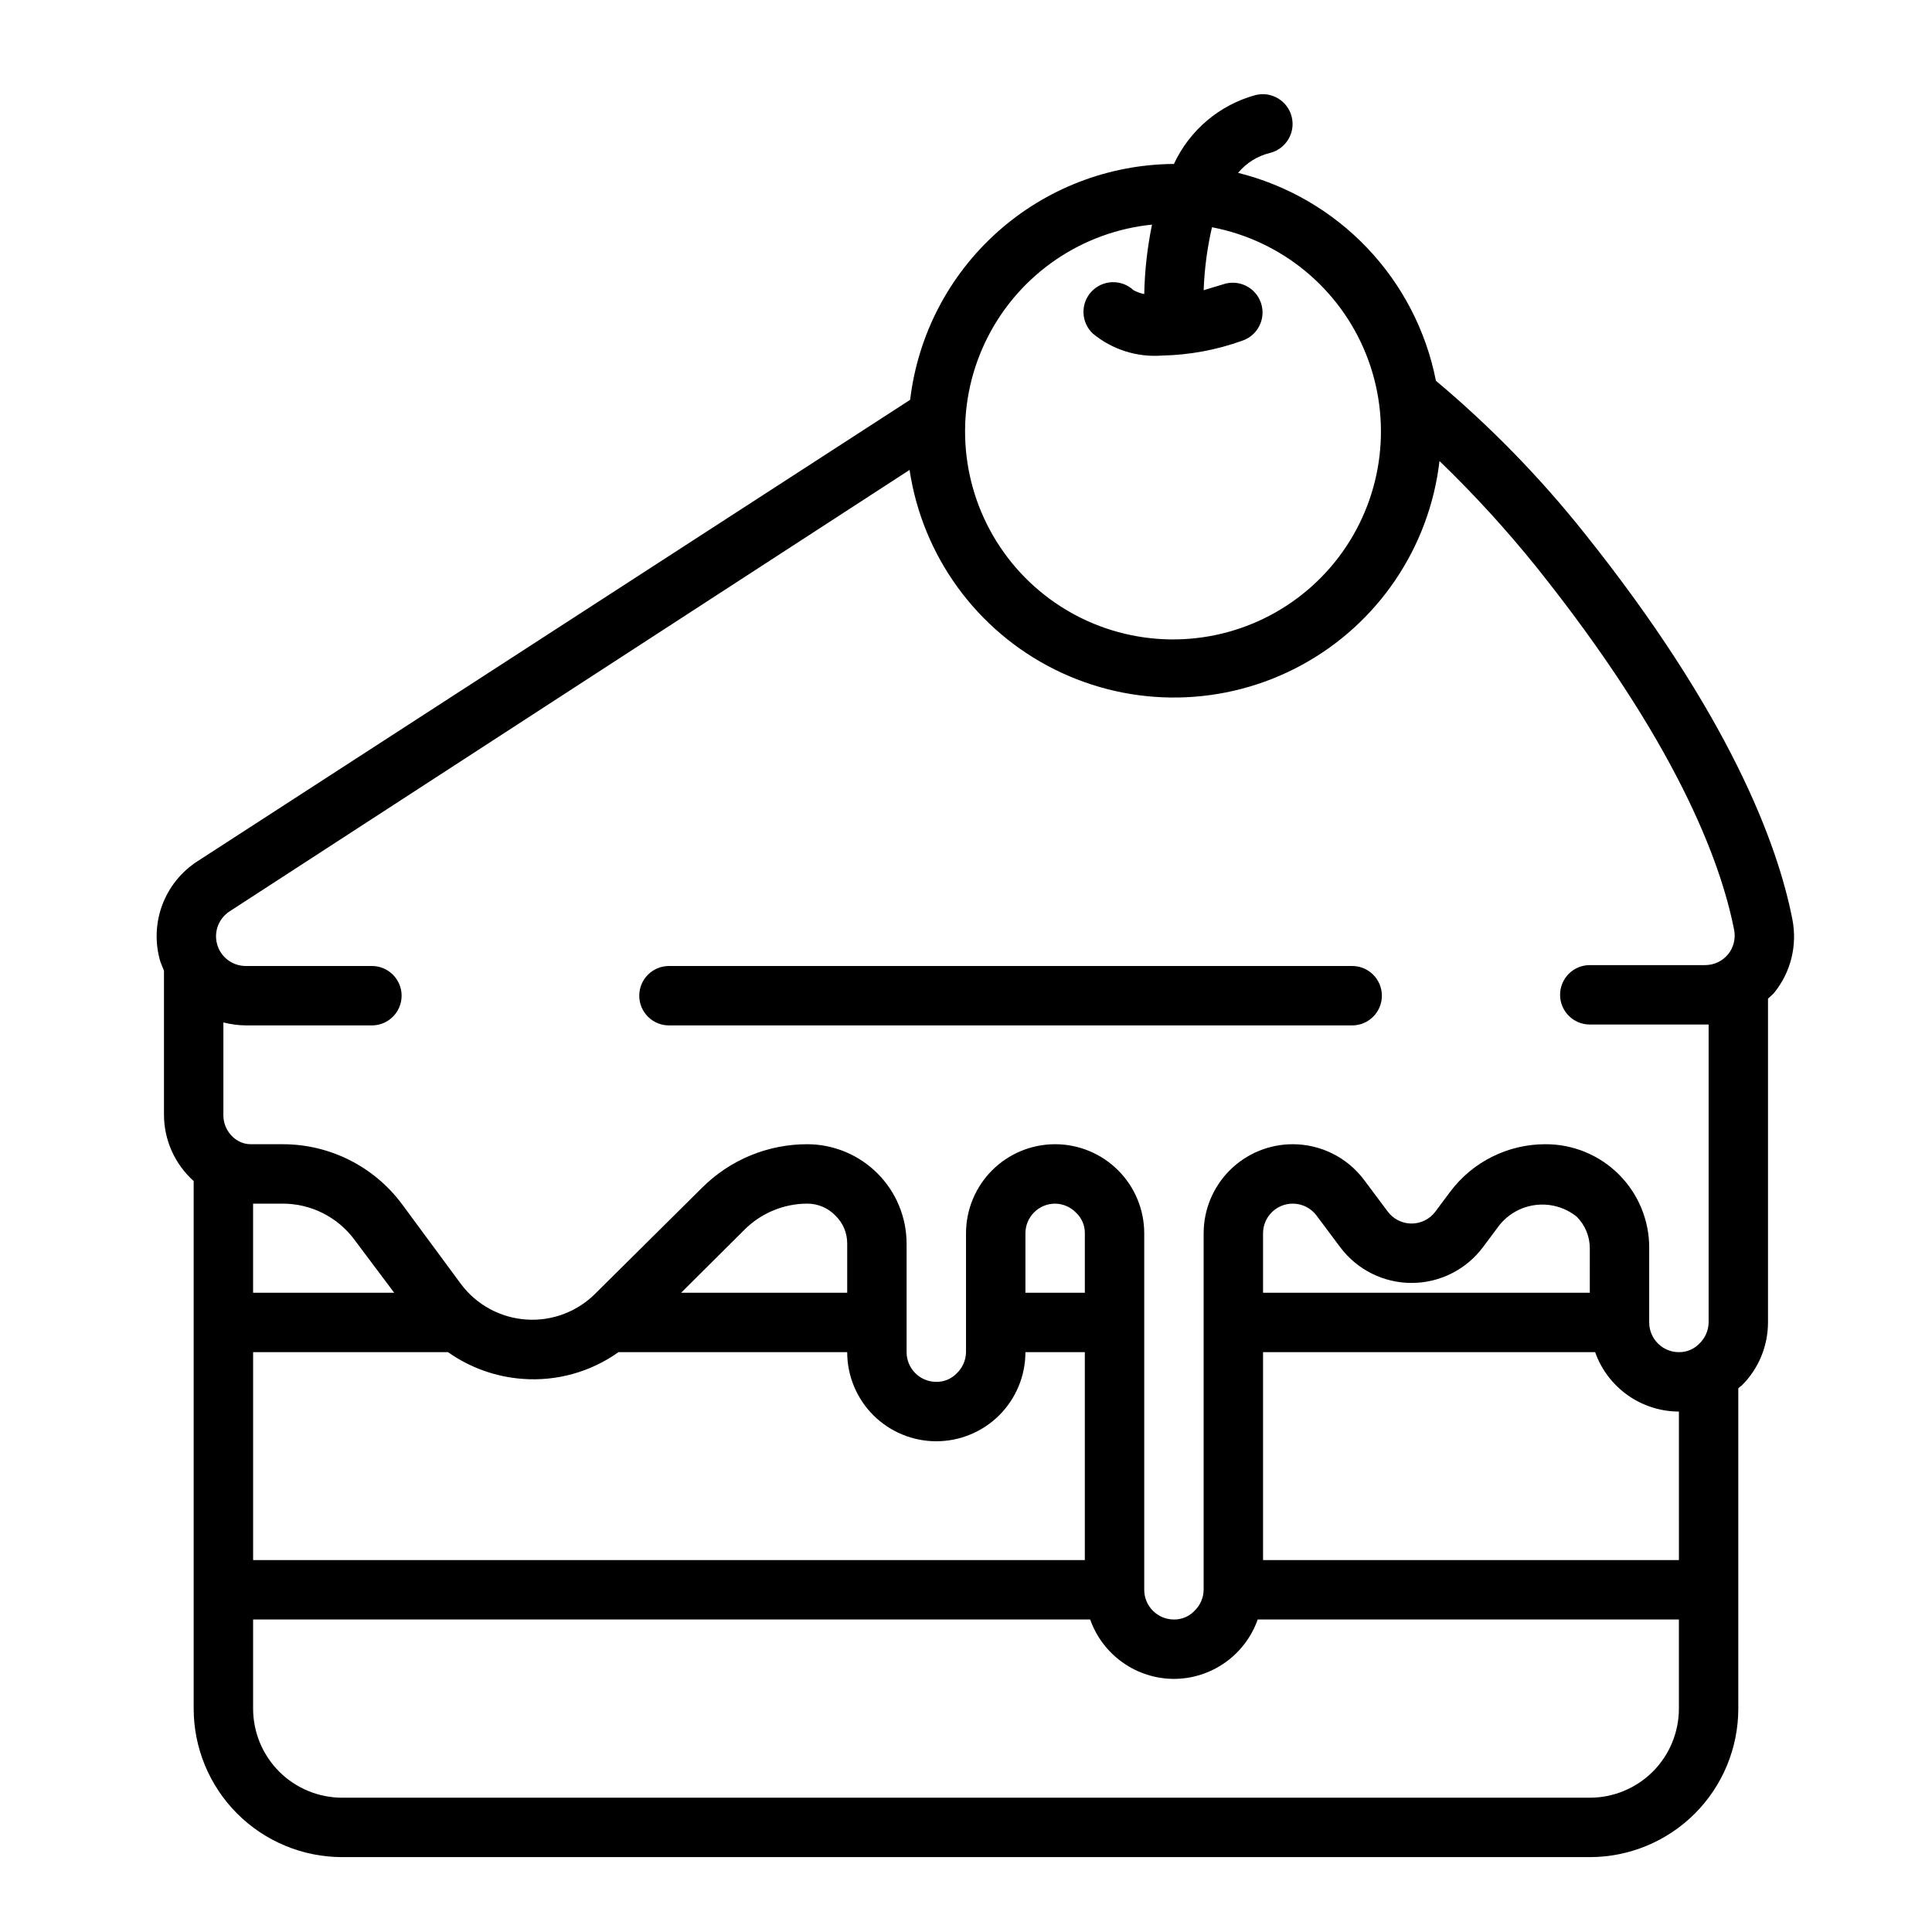 <?xml version="1.0" encoding="UTF-8"?>
<!-- Uploaded to: ICON Repo, www.svgrepo.com, Generator: ICON Repo Mixer Tools -->
<svg fill="#000000" width="800px" height="800px" version="1.1" viewBox="144 144 512 512" xmlns="http://www.w3.org/2000/svg">
 <g>
  <path d="m502.34 400h-181.06c-4.348 0-7.871 3.523-7.871 7.871s3.523 7.871 7.871 7.871h181.06c4.348 0 7.871-3.523 7.871-7.871s-3.523-7.871-7.871-7.871z"/>
  <path d="m619 387.64c-3.938-20.152-16.766-54.395-55.105-102.34-11.734-14.746-24.922-28.277-39.359-40.387-2.598-13.219-8.906-25.422-18.195-35.184-9.285-9.758-21.16-16.668-34.234-19.918 2.164-2.621 5.121-4.473 8.426-5.273 4.238-1.047 6.828-5.328 5.785-9.566-1.043-4.238-5.328-6.828-9.566-5.785-9.555 2.602-17.473 9.285-21.648 18.262-17.266 0.109-33.898 6.523-46.77 18.031-12.875 11.512-21.098 27.324-23.133 44.473l-188.93 122.33c-4.285 2.781-7.555 6.879-9.316 11.676-1.758 4.797-1.914 10.039-0.445 14.93l0.945 2.363v38.102c-0.008 6.731 2.856 13.145 7.871 17.633v139.81c0 10.438 4.148 20.449 11.531 27.832 7.379 7.379 17.391 11.527 27.832 11.527h330.62c10.438 0 20.449-4.148 27.832-11.527 7.379-7.383 11.527-17.395 11.527-27.832v-84.863c0.25-0.277 0.543-0.516 0.863-0.707 4.481-4.43 7.004-10.469 7.008-16.77v-85.805c0.551-0.551 1.102-0.945 1.652-1.574 4.406-5.445 6.164-12.57 4.805-19.441zm-169.64-184.44c-1.285 6.164-2 12.438-2.125 18.734-0.988-0.199-1.945-0.547-2.832-1.023-3.176-2.977-8.164-2.82-11.141 0.355-2.977 3.172-2.82 8.16 0.355 11.137 5.129 4.242 11.703 6.328 18.34 5.824 7.25-0.152 14.43-1.48 21.254-3.934 4.133-1.391 6.352-5.867 4.961-9.996-1.391-4.133-5.867-6.352-9.996-4.961l-5.195 1.574c0.203-5.621 0.941-11.207 2.203-16.688 18.414 3.512 33.781 16.145 40.789 33.535 7.004 17.391 4.688 37.148-6.152 52.449-10.836 15.297-28.711 24.035-47.438 23.191-18.73-0.844-35.746-11.152-45.168-27.359-9.418-16.211-9.953-36.098-1.414-52.789 8.543-16.688 24.98-27.895 43.637-29.738zm-80.844 283.39h-44.008l16.766-16.688h0.004c4.426-4.43 10.426-6.922 16.688-6.926 2.832 0.004 5.535 1.168 7.481 3.227 1.973 1.922 3.082 4.562 3.07 7.32zm-60.613 15.742 60.613 0.004c0 6.262 2.488 12.27 6.914 16.699 4.43 4.426 10.438 6.914 16.699 6.914 6.266 0 12.273-2.488 16.699-6.914 4.43-4.43 6.918-10.438 6.918-16.699h15.742v55.105l-220.41-0.004v-55.102h51.641c5.824 4.106 12.652 6.555 19.758 7.082 9.043 0.684 18.039-1.824 25.426-7.082zm123.59-15.742h-15.746v-15.742c0-4.348 3.523-7.871 7.871-7.871 2.117 0.027 4.133 0.906 5.59 2.438 1.488 1.41 2.316 3.383 2.285 5.434zm-220.42 0v-23.613h7.871c7.434 0 14.434 3.496 18.895 9.445l10.625 14.168zm354.24 133.82h-330.62c-6.266 0-12.273-2.488-16.699-6.914-4.43-4.43-6.918-10.438-6.918-16.699v-23.617h221.83c1.625 4.594 4.629 8.57 8.605 11.391 3.973 2.82 8.723 4.34 13.594 4.352 4.875-0.012 9.621-1.531 13.598-4.352 3.973-2.82 6.977-6.797 8.602-11.391h111.62v23.617c0 6.262-2.488 12.27-6.914 16.699-4.43 4.426-10.438 6.914-16.699 6.914zm0-133.82h-86.594v-15.742c0-4.348 3.523-7.871 7.871-7.871 2.481 0 4.812 1.164 6.297 3.148l6.297 8.422h0.004c4.457 5.945 11.457 9.445 18.891 9.445s14.434-3.5 18.895-9.445l3.938-5.273h-0.004c2.336-3.242 5.902-5.383 9.863-5.918 3.957-0.535 7.965 0.578 11.078 3.082 2.215 2.215 3.461 5.215 3.465 8.344zm23.617 70.848h-110.21v-55.102h88.008c1.625 4.594 4.629 8.57 8.605 11.391 3.973 2.816 8.723 4.34 13.594 4.352zm7.871-62.977c-0.031 2.117-0.91 4.133-2.441 5.59-1.41 1.488-3.383 2.316-5.434 2.285-4.348 0-7.871-3.527-7.871-7.875v-19.68c0.043-7.32-2.848-14.352-8.023-19.527-5.176-5.176-12.207-8.066-19.527-8.023-9.91 0-19.246 4.668-25.191 12.594l-3.938 5.273v0.004c-1.484 1.98-3.816 3.148-6.297 3.148-2.477 0-4.809-1.168-6.297-3.148l-6.297-8.422v-0.004c-4.461-5.945-11.461-9.445-18.895-9.445-6.262 0-12.27 2.488-16.699 6.918-4.43 4.43-6.914 10.434-6.914 16.699v94.465c-0.031 2.113-0.91 4.129-2.441 5.586-1.41 1.488-3.383 2.316-5.434 2.285-4.348 0-7.871-3.523-7.871-7.871v-94.465c0-6.266-2.488-12.27-6.918-16.699-4.426-4.43-10.434-6.918-16.699-6.918-6.262 0-12.27 2.488-16.699 6.918-4.426 4.43-6.914 10.434-6.914 16.699v31.488c-0.031 2.113-0.91 4.129-2.441 5.59-1.41 1.484-3.383 2.312-5.434 2.281-4.348 0-7.871-3.523-7.871-7.871v-28.812c-0.02-6.969-2.797-13.645-7.723-18.57s-11.602-7.703-18.57-7.723c-10.445-0.02-20.469 4.117-27.867 11.492l-28.102 27.867c-4.812 4.949-11.547 7.547-18.434 7.106-6.891-0.438-13.242-3.867-17.383-9.387l-15.746-21.332c-7.434-9.914-19.098-15.746-31.488-15.746h-8.5c-1.16 0.004-2.301-0.297-3.309-0.867-2.492-1.438-4.004-4.125-3.934-7.004v-24.402c1.953 0.5 3.961 0.766 5.981 0.785h33.379c4.348 0 7.871-3.523 7.871-7.871s-3.523-7.871-7.871-7.871h-33.379c-3.5 0.023-6.598-2.266-7.602-5.617-1-3.356 0.332-6.969 3.273-8.867l180.19-116.98c3.43 22.836 17.773 42.562 38.438 52.871 20.664 10.305 45.055 9.895 65.359-1.102 20.305-10.992 33.977-31.195 36.641-54.129 9.191 8.863 17.816 18.305 25.816 28.258 36.684 45.895 48.648 77.539 52.27 96.039h0.004c0.43 2.254-0.148 4.582-1.574 6.379-1.504 1.848-3.758 2.918-6.141 2.91h-30.543c-4.348 0-7.875 3.523-7.875 7.871 0 4.348 3.527 7.875 7.875 7.875h31.488z"/>
 </g>
</svg>